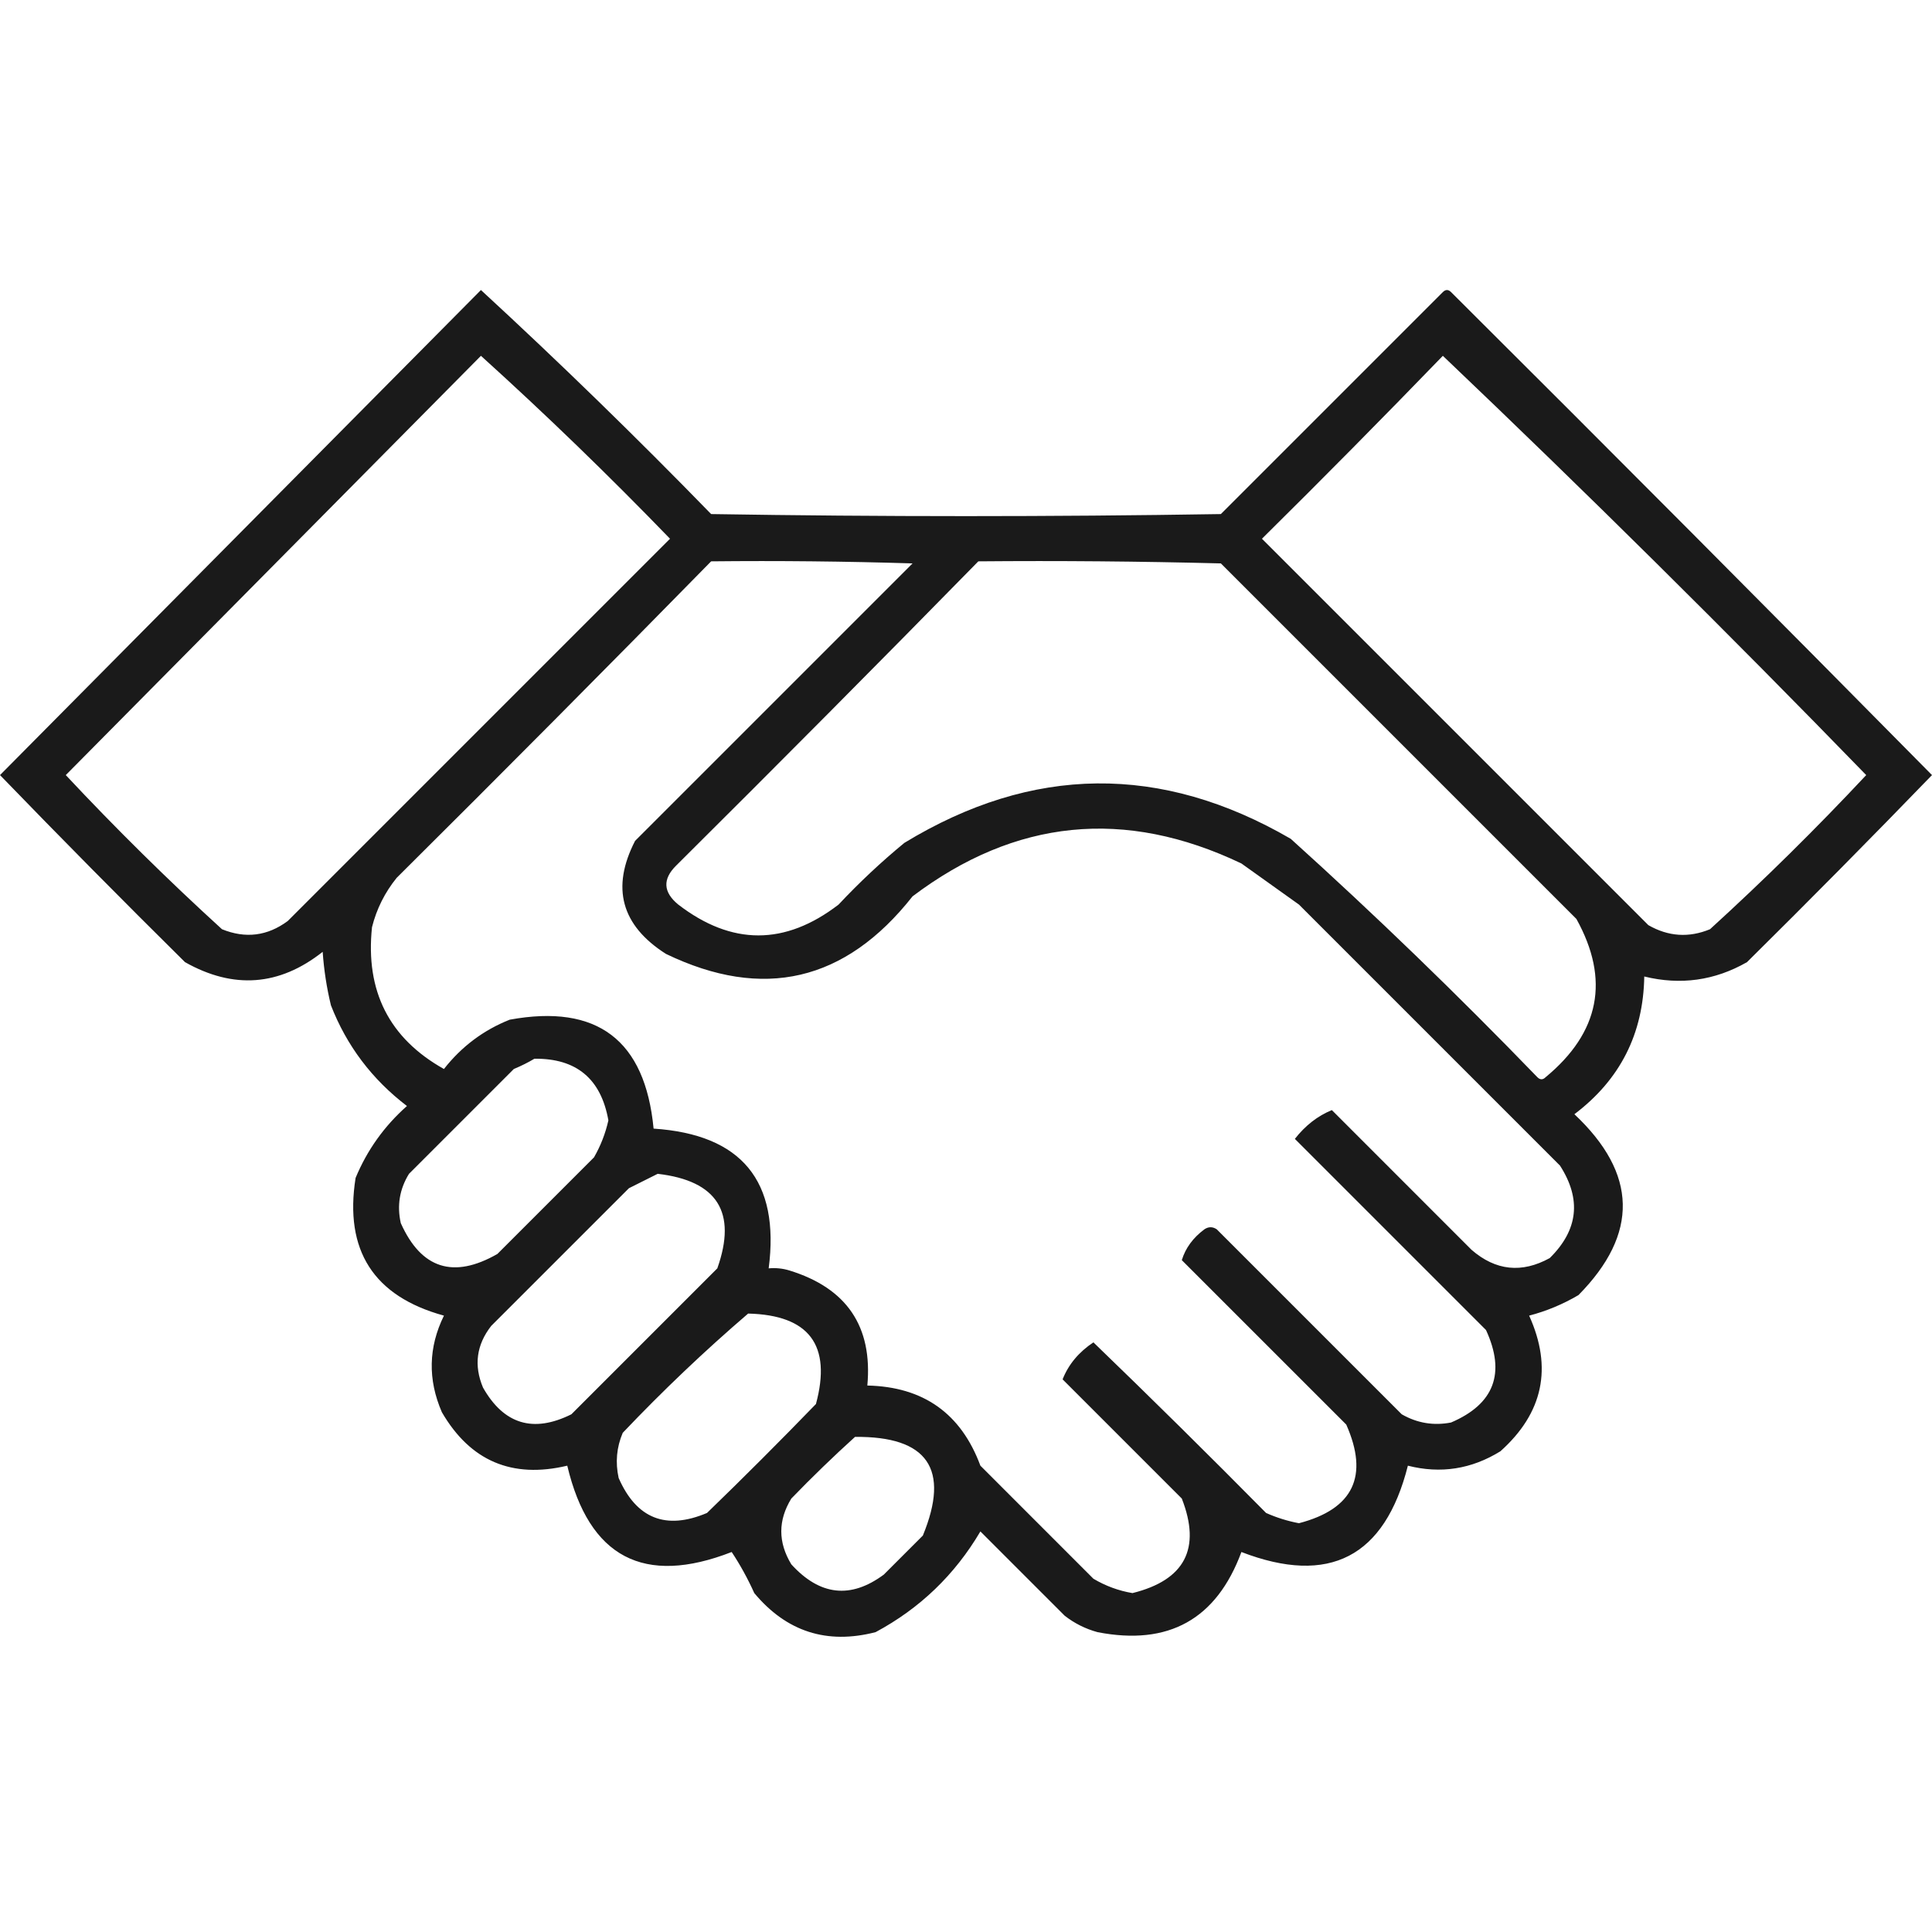 <svg width="60" height="60" viewBox="0 0 60 60" fill="none" xmlns="http://www.w3.org/2000/svg">
<path opacity="0.898" fill-rule="evenodd" clip-rule="evenodd" d="M14.936 9.007C17.372 11.252 19.755 13.57 22.085 15.965C27.362 16.05 32.638 16.05 37.915 15.965C40.213 13.667 42.511 11.369 44.809 9.071C44.894 8.986 44.979 8.986 45.064 9.071C50.066 14.052 55.044 19.052 60 24.071C58.108 26.027 56.193 27.963 54.255 29.88C53.254 30.453 52.19 30.602 51.064 30.326C51.036 32.105 50.313 33.531 48.894 34.603C50.855 36.445 50.898 38.318 49.021 40.22C48.539 40.504 48.028 40.717 47.489 40.858C48.222 42.478 47.924 43.883 46.596 45.071C45.697 45.627 44.739 45.776 43.723 45.518C43.006 48.355 41.282 49.249 38.553 48.199C37.78 50.288 36.29 51.118 34.085 50.688C33.709 50.585 33.369 50.415 33.064 50.177C32.191 49.305 31.319 48.433 30.447 47.56C29.653 48.907 28.568 49.95 27.192 50.688C25.68 51.078 24.424 50.673 23.425 49.475C23.22 49.021 22.986 48.595 22.723 48.199C19.997 49.261 18.294 48.367 17.617 45.518C15.902 45.926 14.604 45.373 13.723 43.858C13.282 42.843 13.303 41.843 13.787 40.858C11.603 40.258 10.688 38.833 11.043 36.582C11.401 35.718 11.933 34.973 12.638 34.348C11.553 33.519 10.766 32.477 10.277 31.22C10.145 30.674 10.06 30.121 10.021 29.56C8.676 30.623 7.25 30.729 5.745 29.88C3.807 27.963 1.892 26.027 0 24.071C4.981 19.047 9.96 14.026 14.936 9.007ZM14.936 11.05C16.947 12.868 18.904 14.762 20.808 16.731C16.851 20.688 12.894 24.645 8.936 28.603C8.305 29.07 7.625 29.155 6.894 28.858C5.215 27.328 3.598 25.733 2.043 24.071C6.343 19.728 10.641 15.387 14.936 11.05ZM44.809 11.05C49.268 15.296 53.651 19.636 57.957 24.071C56.402 25.733 54.785 27.328 53.106 28.858C52.449 29.129 51.81 29.087 51.191 28.731C47.191 24.731 43.191 20.731 39.191 16.731C41.09 14.854 42.962 12.96 44.809 11.05ZM22.085 17.433C24.171 17.411 26.256 17.433 28.34 17.497C25.468 20.369 22.596 23.241 19.723 26.114C18.974 27.568 19.293 28.739 20.681 29.624C23.701 31.079 26.254 30.484 28.34 27.837C31.53 25.429 34.934 25.089 38.553 26.816C39.149 27.241 39.745 27.667 40.34 28.092C43.043 30.794 45.745 33.496 48.447 36.199C49.119 37.243 49.013 38.2 48.128 39.071C47.26 39.549 46.451 39.464 45.702 38.816C44.255 37.369 42.809 35.922 41.362 34.475C40.922 34.655 40.539 34.953 40.213 35.369C42.191 37.348 44.17 39.326 46.149 41.305C46.766 42.647 46.404 43.604 45.064 44.177C44.523 44.282 44.012 44.197 43.532 43.922C41.617 42.007 39.702 40.092 37.787 38.177C37.66 38.092 37.532 38.092 37.404 38.177C37.05 38.441 36.816 38.76 36.702 39.135C38.404 40.837 40.106 42.539 41.809 44.241C42.518 45.843 42.029 46.864 40.34 47.305C39.987 47.238 39.646 47.132 39.319 46.986C37.551 45.197 35.764 43.431 33.957 41.688C33.502 41.991 33.183 42.374 33 42.837C34.234 44.071 35.468 45.305 36.702 46.539C37.308 48.092 36.798 49.071 35.17 49.475C34.738 49.402 34.334 49.253 33.957 49.029C32.787 47.858 31.617 46.688 30.447 45.518C29.845 43.895 28.674 43.066 26.936 43.029C27.104 41.194 26.296 40.002 24.511 39.454C24.302 39.391 24.089 39.37 23.872 39.39C24.224 36.678 23.033 35.231 20.298 35.05C20.035 32.298 18.546 31.17 15.83 31.667C15.017 31.99 14.335 32.5 13.787 33.199C12.087 32.246 11.343 30.778 11.553 28.794C11.696 28.226 11.952 27.716 12.319 27.262C15.6 24.003 18.856 20.726 22.085 17.433ZM30.383 17.433C32.894 17.411 35.405 17.433 37.915 17.497C41.596 21.177 45.277 24.858 48.957 28.539C50.002 30.424 49.683 32.063 48 33.454C47.915 33.539 47.83 33.539 47.745 33.454C45.269 30.893 42.716 28.425 40.085 26.05C36.061 23.714 32.061 23.757 28.085 26.177C27.366 26.769 26.685 27.407 26.043 28.092C24.383 29.369 22.723 29.369 21.064 28.092C20.594 27.706 20.572 27.302 21 26.88C24.153 23.747 27.281 20.599 30.383 17.433ZM16.596 32.88C17.899 32.864 18.665 33.502 18.894 34.794C18.803 35.2 18.654 35.583 18.447 35.943C17.447 36.943 16.447 37.943 15.447 38.943C14.083 39.723 13.083 39.404 12.447 37.986C12.324 37.439 12.409 36.929 12.702 36.454C13.787 35.369 14.872 34.284 15.957 33.199C16.189 33.102 16.402 32.996 16.596 32.88ZM20.425 36.454C22.277 36.669 22.894 37.647 22.277 39.39C20.766 40.901 19.255 42.411 17.745 43.922C16.562 44.511 15.647 44.234 15 43.092C14.711 42.404 14.796 41.765 15.255 41.177C16.681 39.752 18.106 38.326 19.532 36.901C19.841 36.746 20.139 36.597 20.425 36.454ZM23.234 40.794C25.131 40.84 25.833 41.776 25.34 43.603C24.225 44.754 23.097 45.882 21.957 46.986C20.682 47.526 19.767 47.164 19.213 45.901C19.106 45.416 19.148 44.948 19.34 44.497C20.589 43.183 21.887 41.949 23.234 40.794ZM26.553 44.624C28.809 44.601 29.511 45.622 28.66 47.688C28.255 48.092 27.851 48.496 27.447 48.901C26.419 49.662 25.462 49.556 24.575 48.582C24.16 47.897 24.16 47.216 24.575 46.539C25.221 45.871 25.88 45.233 26.553 44.624Z" fill="black"/>
</svg>
